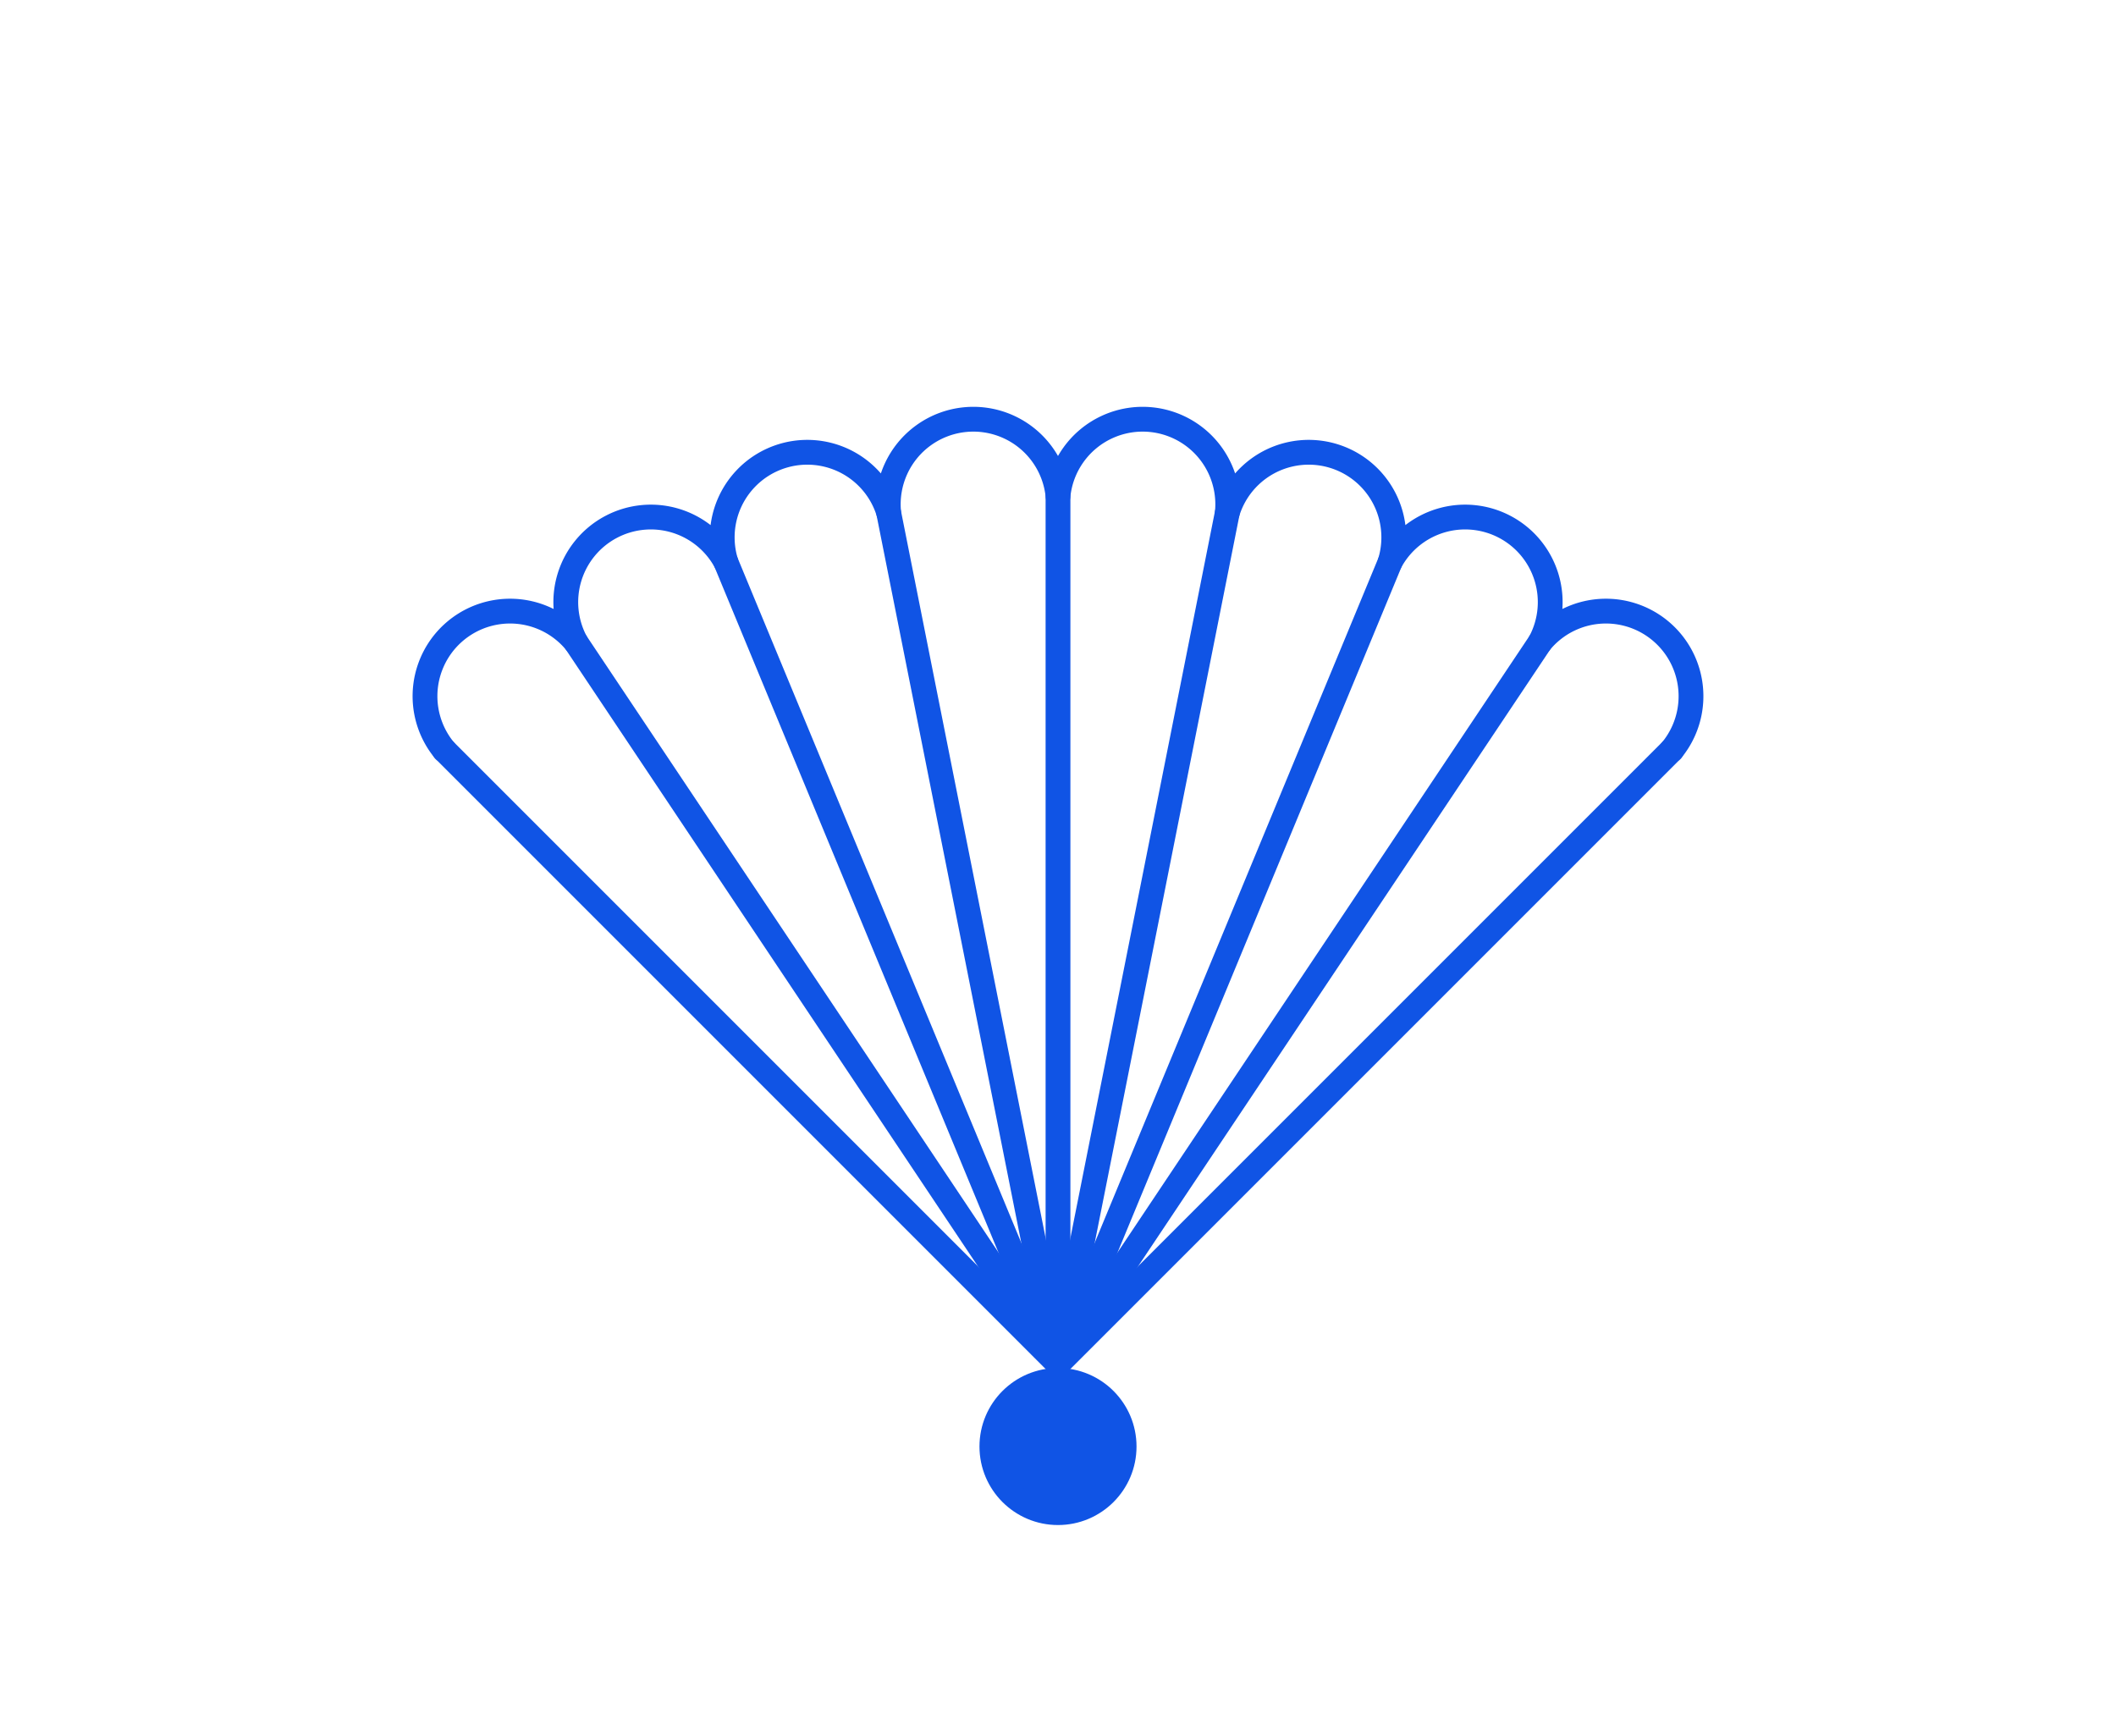 <svg xmlns="http://www.w3.org/2000/svg" width="512" height="420" viewBox="0 0 512 420" fill="none">
  <g stroke="#1054E5" stroke-width="6" stroke-linecap="round" stroke-linejoin="round">
    <path d="M 107.51 181.51 A 20.58 20.58 0 0 1 139.33 155.39 A 20.58 20.58 0 0 1 175.64 135.99 A 20.58 20.58 0 0 1 215.03 124.04 A 20.58 20.58 0 0 1 256.00 120.00 A 20.58 20.58 0 0 1 296.97 124.04 A 20.58 20.58 0 0 1 336.36 135.99 A 20.58 20.58 0 0 1 372.67 155.39 A 20.58 20.58 0 0 1 404.49 181.51" />
    <line x1='256.00' y1='330.00' x2='107.51' y2='181.51' />
    <line x1='256.00' y1='330.00' x2='139.33' y2='155.39' />
    <line x1='256.00' y1='330.00' x2='175.64' y2='135.99' />
    <line x1='256.00' y1='330.00' x2='215.03' y2='124.04' />
    <line x1='256.00' y1='330.00' x2='256.00' y2='120.00' />
    <line x1='256.00' y1='330.00' x2='296.97' y2='124.04' />
    <line x1='256.00' y1='330.00' x2='336.36' y2='135.99' />
    <line x1='256.00' y1='330.00' x2='372.67' y2='155.39' />
    <line x1='256.00' y1='330.00' x2='404.49' y2='181.51' />
    <circle cx="256" cy="350" r="16" fill="#1054E5" stroke="#1054E5" />
  </g>
</svg>
